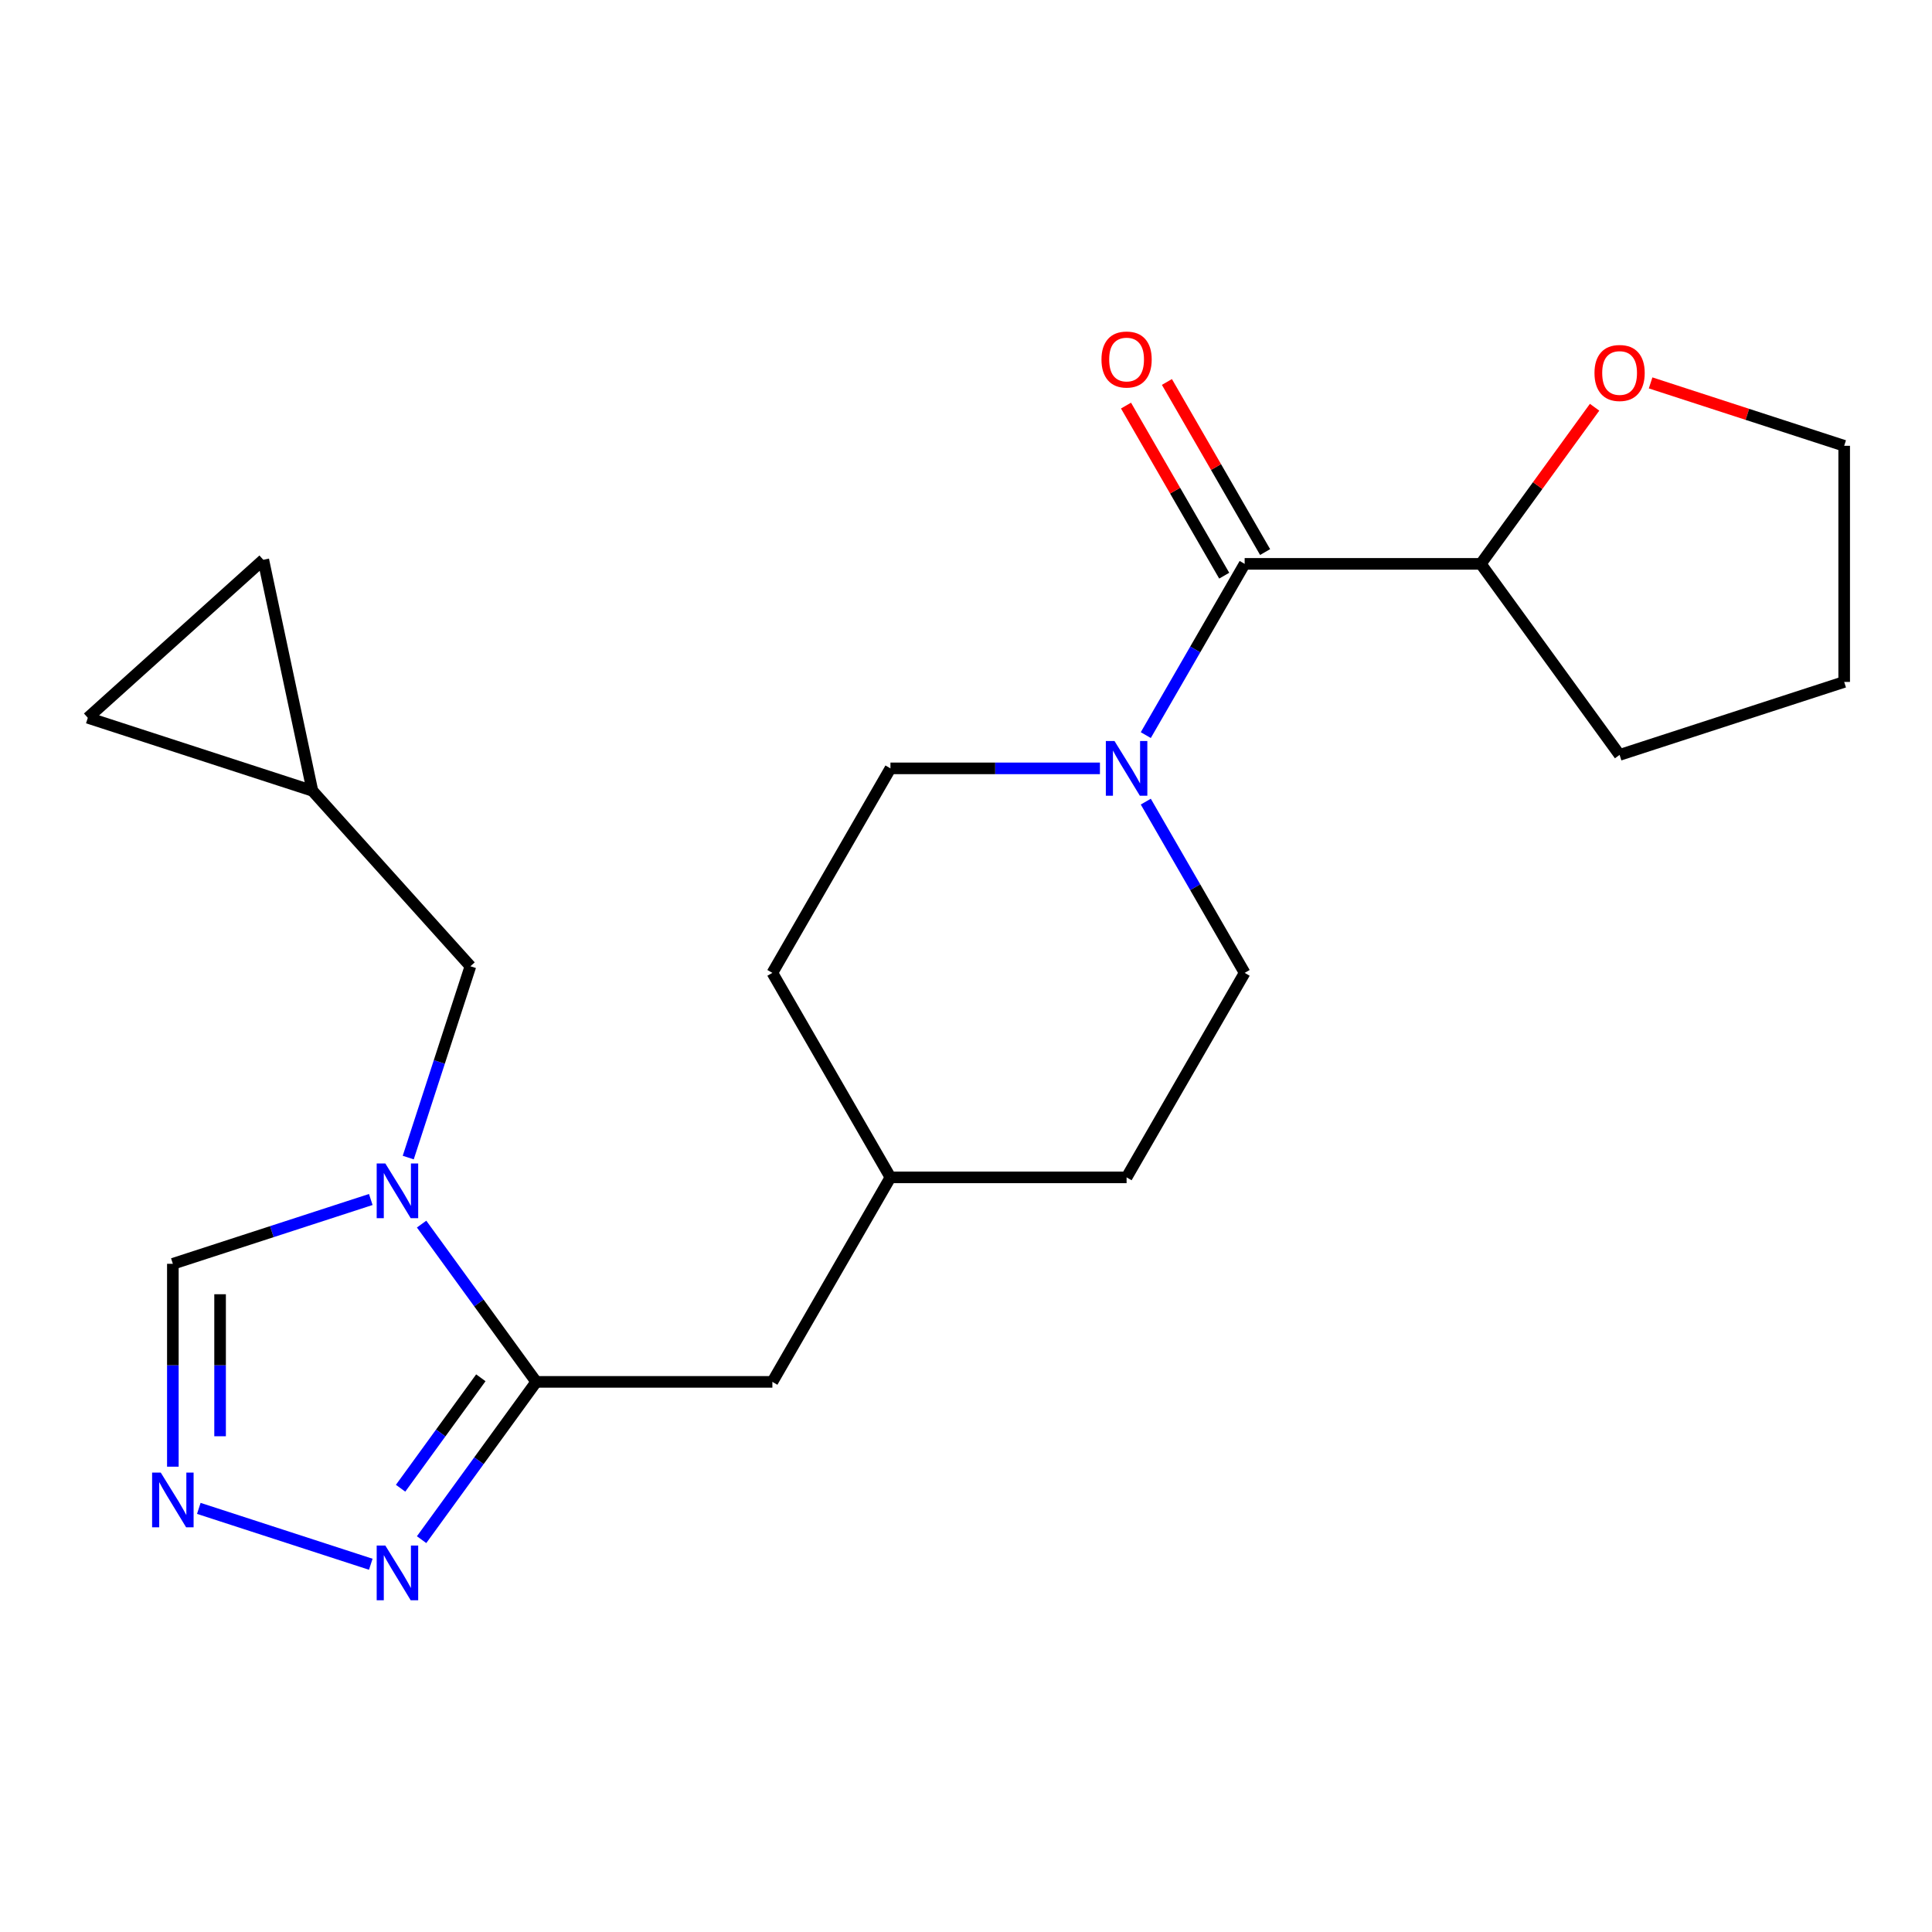 <?xml version='1.0' encoding='iso-8859-1'?>
<svg version='1.1' baseProfile='full'
              xmlns='http://www.w3.org/2000/svg'
                      xmlns:rdkit='http://www.rdkit.org/xml'
                      xmlns:xlink='http://www.w3.org/1999/xlink'
                  xml:space='preserve'
width='1000px' height='1000px' viewBox='0 0 1000 1000'>
<!-- END OF HEADER -->
<rect style='opacity:1.0;fill:#FFFFFF;stroke:none' width='1000' height='1000' x='0' y='0'> </rect>
<path class='bond-0' d='M 218.221,633.591 L 247.889,674.424' style='fill:none;fill-rule:evenodd;stroke:#0000FF;stroke-width:6px;stroke-linecap:butt;stroke-linejoin:miter;stroke-opacity:1' />
<path class='bond-0' d='M 247.889,674.424 L 277.556,715.258' style='fill:none;fill-rule:evenodd;stroke:#000000;stroke-width:6px;stroke-linecap:butt;stroke-linejoin:miter;stroke-opacity:1' />
<path class='bond-5' d='M 191.918,620.858 L 140.694,637.501' style='fill:none;fill-rule:evenodd;stroke:#0000FF;stroke-width:6px;stroke-linecap:butt;stroke-linejoin:miter;stroke-opacity:1' />
<path class='bond-5' d='M 140.694,637.501 L 89.47,654.145' style='fill:none;fill-rule:evenodd;stroke:#000000;stroke-width:6px;stroke-linecap:butt;stroke-linejoin:miter;stroke-opacity:1' />
<path class='bond-6' d='M 211.307,599.16 L 227.395,549.646' style='fill:none;fill-rule:evenodd;stroke:#0000FF;stroke-width:6px;stroke-linecap:butt;stroke-linejoin:miter;stroke-opacity:1' />
<path class='bond-6' d='M 227.395,549.646 L 243.483,500.132' style='fill:none;fill-rule:evenodd;stroke:#000000;stroke-width:6px;stroke-linecap:butt;stroke-linejoin:miter;stroke-opacity:1' />
<path class='bond-1' d='M 277.556,715.258 L 247.889,756.092' style='fill:none;fill-rule:evenodd;stroke:#000000;stroke-width:6px;stroke-linecap:butt;stroke-linejoin:miter;stroke-opacity:1' />
<path class='bond-1' d='M 247.889,756.092 L 218.221,796.925' style='fill:none;fill-rule:evenodd;stroke:#0000FF;stroke-width:6px;stroke-linecap:butt;stroke-linejoin:miter;stroke-opacity:1' />
<path class='bond-1' d='M 248.879,713.14 L 228.112,741.723' style='fill:none;fill-rule:evenodd;stroke:#000000;stroke-width:6px;stroke-linecap:butt;stroke-linejoin:miter;stroke-opacity:1' />
<path class='bond-1' d='M 228.112,741.723 L 207.345,770.307' style='fill:none;fill-rule:evenodd;stroke:#0000FF;stroke-width:6px;stroke-linecap:butt;stroke-linejoin:miter;stroke-opacity:1' />
<path class='bond-10' d='M 277.556,715.258 L 399.782,715.258' style='fill:none;fill-rule:evenodd;stroke:#000000;stroke-width:6px;stroke-linecap:butt;stroke-linejoin:miter;stroke-opacity:1' />
<path class='bond-22' d='M 191.918,809.658 L 102.903,780.736' style='fill:none;fill-rule:evenodd;stroke:#0000FF;stroke-width:6px;stroke-linecap:butt;stroke-linejoin:miter;stroke-opacity:1' />
<path class='bond-2' d='M 89.47,759.155 L 89.47,706.65' style='fill:none;fill-rule:evenodd;stroke:#0000FF;stroke-width:6px;stroke-linecap:butt;stroke-linejoin:miter;stroke-opacity:1' />
<path class='bond-2' d='M 89.47,706.65 L 89.47,654.145' style='fill:none;fill-rule:evenodd;stroke:#000000;stroke-width:6px;stroke-linecap:butt;stroke-linejoin:miter;stroke-opacity:1' />
<path class='bond-2' d='M 113.915,743.404 L 113.915,706.65' style='fill:none;fill-rule:evenodd;stroke:#0000FF;stroke-width:6px;stroke-linecap:butt;stroke-linejoin:miter;stroke-opacity:1' />
<path class='bond-2' d='M 113.915,706.65 L 113.915,669.897' style='fill:none;fill-rule:evenodd;stroke:#000000;stroke-width:6px;stroke-linecap:butt;stroke-linejoin:miter;stroke-opacity:1' />
<path class='bond-3' d='M 644.233,291.855 L 618.647,336.173' style='fill:none;fill-rule:evenodd;stroke:#000000;stroke-width:6px;stroke-linecap:butt;stroke-linejoin:miter;stroke-opacity:1' />
<path class='bond-3' d='M 618.647,336.173 L 593.06,380.49' style='fill:none;fill-rule:evenodd;stroke:#0000FF;stroke-width:6px;stroke-linecap:butt;stroke-linejoin:miter;stroke-opacity:1' />
<path class='bond-11' d='M 644.233,291.855 L 766.459,291.855' style='fill:none;fill-rule:evenodd;stroke:#000000;stroke-width:6px;stroke-linecap:butt;stroke-linejoin:miter;stroke-opacity:1' />
<path class='bond-12' d='M 654.818,285.744 L 629.405,241.727' style='fill:none;fill-rule:evenodd;stroke:#000000;stroke-width:6px;stroke-linecap:butt;stroke-linejoin:miter;stroke-opacity:1' />
<path class='bond-12' d='M 629.405,241.727 L 603.991,197.709' style='fill:none;fill-rule:evenodd;stroke:#FF0000;stroke-width:6px;stroke-linecap:butt;stroke-linejoin:miter;stroke-opacity:1' />
<path class='bond-12' d='M 633.648,297.967 L 608.235,253.949' style='fill:none;fill-rule:evenodd;stroke:#000000;stroke-width:6px;stroke-linecap:butt;stroke-linejoin:miter;stroke-opacity:1' />
<path class='bond-12' d='M 608.235,253.949 L 582.821,209.932' style='fill:none;fill-rule:evenodd;stroke:#FF0000;stroke-width:6px;stroke-linecap:butt;stroke-linejoin:miter;stroke-opacity:1' />
<path class='bond-4' d='M 569.325,397.706 L 515.11,397.706' style='fill:none;fill-rule:evenodd;stroke:#0000FF;stroke-width:6px;stroke-linecap:butt;stroke-linejoin:miter;stroke-opacity:1' />
<path class='bond-4' d='M 515.11,397.706 L 460.895,397.706' style='fill:none;fill-rule:evenodd;stroke:#000000;stroke-width:6px;stroke-linecap:butt;stroke-linejoin:miter;stroke-opacity:1' />
<path class='bond-24' d='M 593.06,414.922 L 618.647,459.239' style='fill:none;fill-rule:evenodd;stroke:#0000FF;stroke-width:6px;stroke-linecap:butt;stroke-linejoin:miter;stroke-opacity:1' />
<path class='bond-24' d='M 618.647,459.239 L 644.233,503.557' style='fill:none;fill-rule:evenodd;stroke:#000000;stroke-width:6px;stroke-linecap:butt;stroke-linejoin:miter;stroke-opacity:1' />
<path class='bond-7' d='M 243.483,500.132 L 161.698,409.3' style='fill:none;fill-rule:evenodd;stroke:#000000;stroke-width:6px;stroke-linecap:butt;stroke-linejoin:miter;stroke-opacity:1' />
<path class='bond-8' d='M 161.698,409.3 L 45.455,371.53' style='fill:none;fill-rule:evenodd;stroke:#000000;stroke-width:6px;stroke-linecap:butt;stroke-linejoin:miter;stroke-opacity:1' />
<path class='bond-9' d='M 161.698,409.3 L 136.286,289.745' style='fill:none;fill-rule:evenodd;stroke:#000000;stroke-width:6px;stroke-linecap:butt;stroke-linejoin:miter;stroke-opacity:1' />
<path class='bond-23' d='M 45.455,371.53 L 136.286,289.745' style='fill:none;fill-rule:evenodd;stroke:#000000;stroke-width:6px;stroke-linecap:butt;stroke-linejoin:miter;stroke-opacity:1' />
<path class='bond-16' d='M 399.782,715.258 L 460.895,609.407' style='fill:none;fill-rule:evenodd;stroke:#000000;stroke-width:6px;stroke-linecap:butt;stroke-linejoin:miter;stroke-opacity:1' />
<path class='bond-15' d='M 766.459,291.855 L 795.909,251.322' style='fill:none;fill-rule:evenodd;stroke:#000000;stroke-width:6px;stroke-linecap:butt;stroke-linejoin:miter;stroke-opacity:1' />
<path class='bond-15' d='M 795.909,251.322 L 825.358,210.788' style='fill:none;fill-rule:evenodd;stroke:#FF0000;stroke-width:6px;stroke-linecap:butt;stroke-linejoin:miter;stroke-opacity:1' />
<path class='bond-20' d='M 766.459,291.855 L 838.302,390.738' style='fill:none;fill-rule:evenodd;stroke:#000000;stroke-width:6px;stroke-linecap:butt;stroke-linejoin:miter;stroke-opacity:1' />
<path class='bond-13' d='M 644.233,503.557 L 583.121,609.407' style='fill:none;fill-rule:evenodd;stroke:#000000;stroke-width:6px;stroke-linecap:butt;stroke-linejoin:miter;stroke-opacity:1' />
<path class='bond-14' d='M 460.895,397.706 L 399.782,503.557' style='fill:none;fill-rule:evenodd;stroke:#000000;stroke-width:6px;stroke-linecap:butt;stroke-linejoin:miter;stroke-opacity:1' />
<path class='bond-19' d='M 854.357,198.189 L 904.451,214.466' style='fill:none;fill-rule:evenodd;stroke:#FF0000;stroke-width:6px;stroke-linecap:butt;stroke-linejoin:miter;stroke-opacity:1' />
<path class='bond-19' d='M 904.451,214.466 L 954.545,230.742' style='fill:none;fill-rule:evenodd;stroke:#000000;stroke-width:6px;stroke-linecap:butt;stroke-linejoin:miter;stroke-opacity:1' />
<path class='bond-17' d='M 460.895,609.407 L 583.121,609.407' style='fill:none;fill-rule:evenodd;stroke:#000000;stroke-width:6px;stroke-linecap:butt;stroke-linejoin:miter;stroke-opacity:1' />
<path class='bond-18' d='M 460.895,609.407 L 399.782,503.557' style='fill:none;fill-rule:evenodd;stroke:#000000;stroke-width:6px;stroke-linecap:butt;stroke-linejoin:miter;stroke-opacity:1' />
<path class='bond-25' d='M 954.545,230.742 L 954.545,352.968' style='fill:none;fill-rule:evenodd;stroke:#000000;stroke-width:6px;stroke-linecap:butt;stroke-linejoin:miter;stroke-opacity:1' />
<path class='bond-21' d='M 838.302,390.738 L 954.545,352.968' style='fill:none;fill-rule:evenodd;stroke:#000000;stroke-width:6px;stroke-linecap:butt;stroke-linejoin:miter;stroke-opacity:1' />
<path  class='atom-0' d='M 199.453 602.215
L 208.733 617.215
Q 209.653 618.695, 211.133 621.375
Q 212.613 624.055, 212.693 624.215
L 212.693 602.215
L 216.453 602.215
L 216.453 630.535
L 212.573 630.535
L 202.613 614.135
Q 201.453 612.215, 200.213 610.015
Q 199.013 607.815, 198.653 607.135
L 198.653 630.535
L 194.973 630.535
L 194.973 602.215
L 199.453 602.215
' fill='#0000FF'/>
<path  class='atom-2' d='M 199.453 799.981
L 208.733 814.981
Q 209.653 816.461, 211.133 819.141
Q 212.613 821.821, 212.693 821.981
L 212.693 799.981
L 216.453 799.981
L 216.453 828.301
L 212.573 828.301
L 202.613 811.901
Q 201.453 809.981, 200.213 807.781
Q 199.013 805.581, 198.653 804.901
L 198.653 828.301
L 194.973 828.301
L 194.973 799.981
L 199.453 799.981
' fill='#0000FF'/>
<path  class='atom-3' d='M 83.21 762.211
L 92.49 777.211
Q 93.41 778.691, 94.89 781.371
Q 96.37 784.051, 96.45 784.211
L 96.45 762.211
L 100.21 762.211
L 100.21 790.531
L 96.33 790.531
L 86.37 774.131
Q 85.21 772.211, 83.97 770.011
Q 82.77 767.811, 82.41 767.131
L 82.41 790.531
L 78.73 790.531
L 78.73 762.211
L 83.21 762.211
' fill='#0000FF'/>
<path  class='atom-5' d='M 576.861 383.546
L 586.141 398.546
Q 587.061 400.026, 588.541 402.706
Q 590.021 405.386, 590.101 405.546
L 590.101 383.546
L 593.861 383.546
L 593.861 411.866
L 589.981 411.866
L 580.021 395.466
Q 578.861 393.546, 577.621 391.346
Q 576.421 389.146, 576.061 388.466
L 576.061 411.866
L 572.381 411.866
L 572.381 383.546
L 576.861 383.546
' fill='#0000FF'/>
<path  class='atom-13' d='M 570.121 186.085
Q 570.121 179.285, 573.481 175.485
Q 576.841 171.685, 583.121 171.685
Q 589.401 171.685, 592.761 175.485
Q 596.121 179.285, 596.121 186.085
Q 596.121 192.965, 592.721 196.885
Q 589.321 200.765, 583.121 200.765
Q 576.881 200.765, 573.481 196.885
Q 570.121 193.005, 570.121 186.085
M 583.121 197.565
Q 587.441 197.565, 589.761 194.685
Q 592.121 191.765, 592.121 186.085
Q 592.121 180.525, 589.761 177.725
Q 587.441 174.885, 583.121 174.885
Q 578.801 174.885, 576.441 177.685
Q 574.121 180.485, 574.121 186.085
Q 574.121 191.805, 576.441 194.685
Q 578.801 197.565, 583.121 197.565
' fill='#FF0000'/>
<path  class='atom-16' d='M 825.302 193.053
Q 825.302 186.253, 828.662 182.453
Q 832.022 178.653, 838.302 178.653
Q 844.582 178.653, 847.942 182.453
Q 851.302 186.253, 851.302 193.053
Q 851.302 199.933, 847.902 203.853
Q 844.502 207.733, 838.302 207.733
Q 832.062 207.733, 828.662 203.853
Q 825.302 199.973, 825.302 193.053
M 838.302 204.533
Q 842.622 204.533, 844.942 201.653
Q 847.302 198.733, 847.302 193.053
Q 847.302 187.493, 844.942 184.693
Q 842.622 181.853, 838.302 181.853
Q 833.982 181.853, 831.622 184.653
Q 829.302 187.453, 829.302 193.053
Q 829.302 198.773, 831.622 201.653
Q 833.982 204.533, 838.302 204.533
' fill='#FF0000'/>
</svg>
